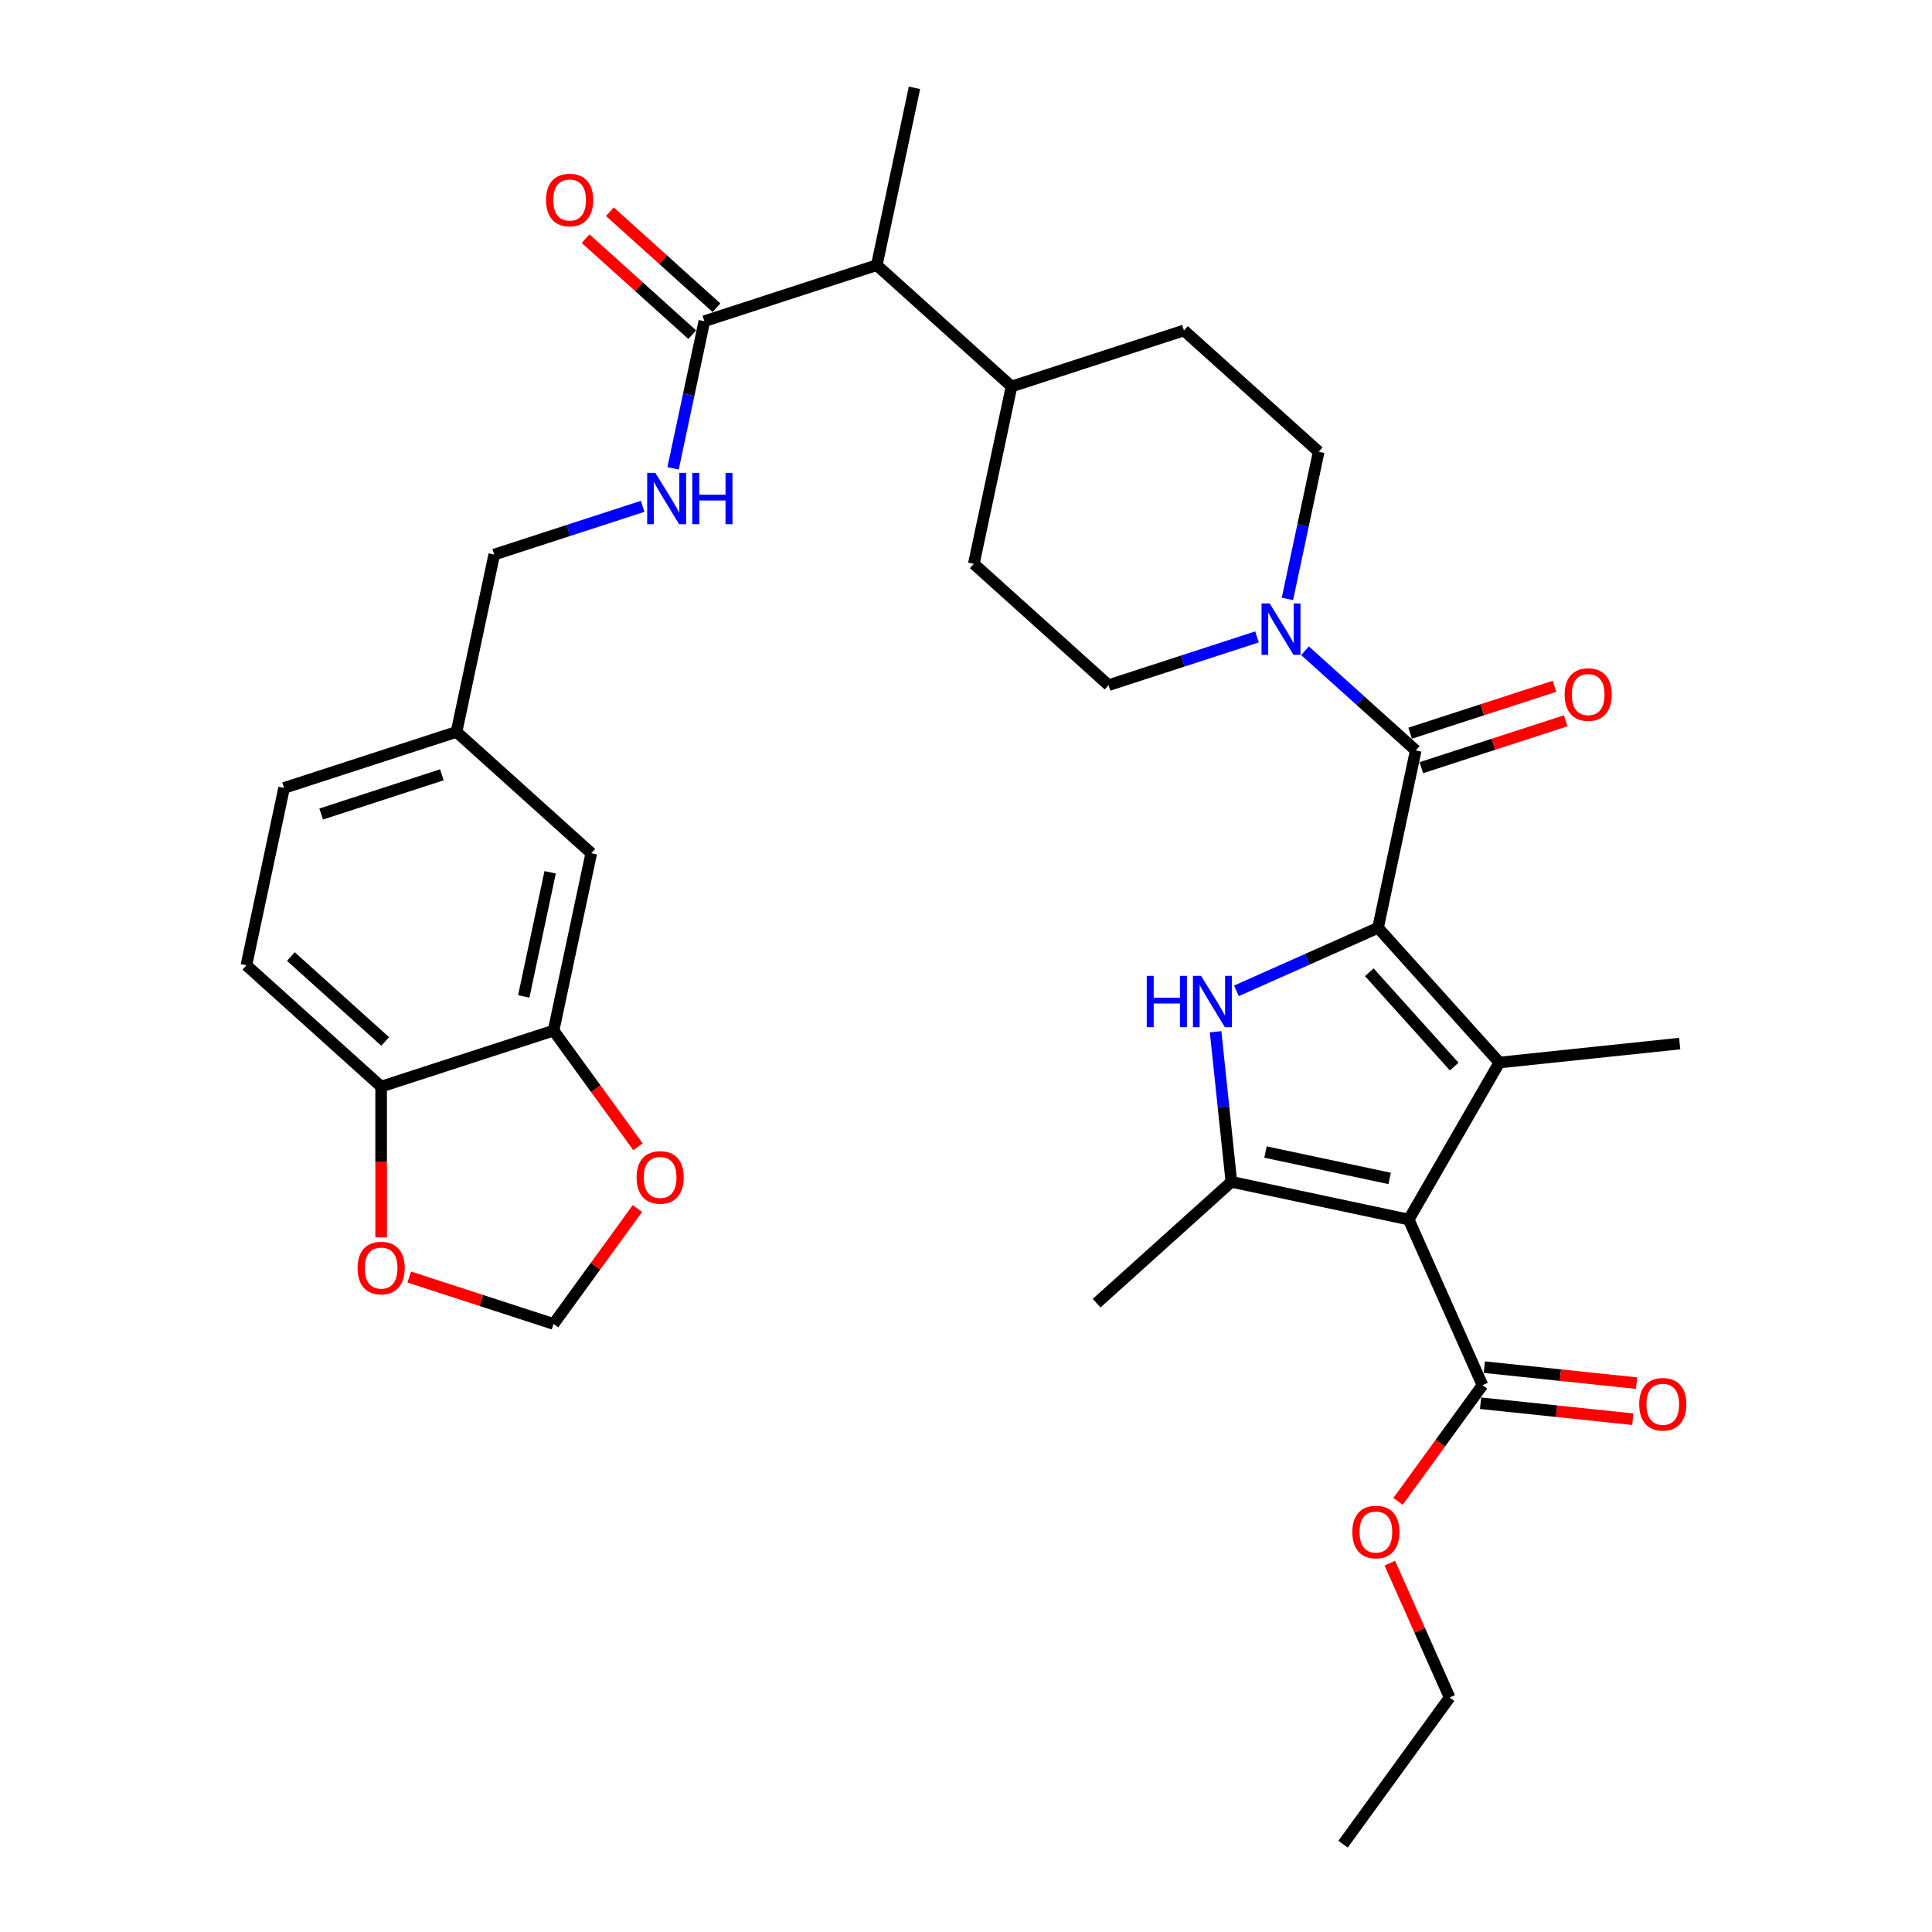 <?xml version='1.0' encoding='iso-8859-1'?>
<svg version='1.1' baseProfile='full'
              xmlns='http://www.w3.org/2000/svg'
                      xmlns:rdkit='http://www.rdkit.org/xml'
                      xmlns:xlink='http://www.w3.org/1999/xlink'
                  xml:space='preserve'
width='1000px' height='1000px' viewBox='0 0 1000 1000'>
<!-- END OF HEADER -->
<rect style='opacity:1.0;fill:#FFFFFF;stroke:none' width='1000' height='1000' x='0' y='0'> </rect>
<path class='bond-1' d='M 713.275,480.223 L 776.07,549.964' style='fill:none;fill-rule:evenodd;stroke:#000000;stroke-width:6px;stroke-linecap:butt;stroke-linejoin:miter;stroke-opacity:1' />
<path class='bond-1' d='M 708.746,503.243 L 752.703,552.062' style='fill:none;fill-rule:evenodd;stroke:#000000;stroke-width:6px;stroke-linecap:butt;stroke-linejoin:miter;stroke-opacity:1' />
<path class='bond-2' d='M 713.275,480.223 L 676.622,496.542' style='fill:none;fill-rule:evenodd;stroke:#000000;stroke-width:6px;stroke-linecap:butt;stroke-linejoin:miter;stroke-opacity:1' />
<path class='bond-2' d='M 676.622,496.542 L 639.969,512.861' style='fill:none;fill-rule:evenodd;stroke:#0000FF;stroke-width:6px;stroke-linecap:butt;stroke-linejoin:miter;stroke-opacity:1' />
<path class='bond-4' d='M 713.275,480.223 L 732.787,388.428' style='fill:none;fill-rule:evenodd;stroke:#000000;stroke-width:6px;stroke-linecap:butt;stroke-linejoin:miter;stroke-opacity:1' />
<path class='bond-0' d='M 729.148,631.236 L 776.07,549.964' style='fill:none;fill-rule:evenodd;stroke:#000000;stroke-width:6px;stroke-linecap:butt;stroke-linejoin:miter;stroke-opacity:1' />
<path class='bond-6' d='M 729.148,631.236 L 767.318,716.968' style='fill:none;fill-rule:evenodd;stroke:#000000;stroke-width:6px;stroke-linecap:butt;stroke-linejoin:miter;stroke-opacity:1' />
<path class='bond-34' d='M 729.148,631.236 L 637.353,611.725' style='fill:none;fill-rule:evenodd;stroke:#000000;stroke-width:6px;stroke-linecap:butt;stroke-linejoin:miter;stroke-opacity:1' />
<path class='bond-34' d='M 719.281,609.951 L 655.024,596.293' style='fill:none;fill-rule:evenodd;stroke:#000000;stroke-width:6px;stroke-linecap:butt;stroke-linejoin:miter;stroke-opacity:1' />
<path class='bond-25' d='M 776.07,549.964 L 869.402,540.154' style='fill:none;fill-rule:evenodd;stroke:#000000;stroke-width:6px;stroke-linecap:butt;stroke-linejoin:miter;stroke-opacity:1' />
<path class='bond-3' d='M 629.187,534.028 L 633.27,572.876' style='fill:none;fill-rule:evenodd;stroke:#0000FF;stroke-width:6px;stroke-linecap:butt;stroke-linejoin:miter;stroke-opacity:1' />
<path class='bond-3' d='M 633.27,572.876 L 637.353,611.725' style='fill:none;fill-rule:evenodd;stroke:#000000;stroke-width:6px;stroke-linecap:butt;stroke-linejoin:miter;stroke-opacity:1' />
<path class='bond-29' d='M 637.353,611.725 L 567.612,674.52' style='fill:none;fill-rule:evenodd;stroke:#000000;stroke-width:6px;stroke-linecap:butt;stroke-linejoin:miter;stroke-opacity:1' />
<path class='bond-5' d='M 732.787,388.428 L 704.129,362.625' style='fill:none;fill-rule:evenodd;stroke:#000000;stroke-width:6px;stroke-linecap:butt;stroke-linejoin:miter;stroke-opacity:1' />
<path class='bond-5' d='M 704.129,362.625 L 675.471,336.821' style='fill:none;fill-rule:evenodd;stroke:#0000FF;stroke-width:6px;stroke-linecap:butt;stroke-linejoin:miter;stroke-opacity:1' />
<path class='bond-13' d='M 735.687,397.354 L 773.04,385.217' style='fill:none;fill-rule:evenodd;stroke:#000000;stroke-width:6px;stroke-linecap:butt;stroke-linejoin:miter;stroke-opacity:1' />
<path class='bond-13' d='M 773.04,385.217 L 810.393,373.08' style='fill:none;fill-rule:evenodd;stroke:#FF0000;stroke-width:6px;stroke-linecap:butt;stroke-linejoin:miter;stroke-opacity:1' />
<path class='bond-13' d='M 729.887,379.503 L 767.24,367.367' style='fill:none;fill-rule:evenodd;stroke:#000000;stroke-width:6px;stroke-linecap:butt;stroke-linejoin:miter;stroke-opacity:1' />
<path class='bond-13' d='M 767.24,367.367 L 804.593,355.23' style='fill:none;fill-rule:evenodd;stroke:#FF0000;stroke-width:6px;stroke-linecap:butt;stroke-linejoin:miter;stroke-opacity:1' />
<path class='bond-15' d='M 666.369,309.999 L 674.464,271.919' style='fill:none;fill-rule:evenodd;stroke:#0000FF;stroke-width:6px;stroke-linecap:butt;stroke-linejoin:miter;stroke-opacity:1' />
<path class='bond-15' d='M 674.464,271.919 L 682.558,233.839' style='fill:none;fill-rule:evenodd;stroke:#000000;stroke-width:6px;stroke-linecap:butt;stroke-linejoin:miter;stroke-opacity:1' />
<path class='bond-16' d='M 650.621,329.671 L 612.208,342.152' style='fill:none;fill-rule:evenodd;stroke:#0000FF;stroke-width:6px;stroke-linecap:butt;stroke-linejoin:miter;stroke-opacity:1' />
<path class='bond-16' d='M 612.208,342.152 L 573.794,354.633' style='fill:none;fill-rule:evenodd;stroke:#000000;stroke-width:6px;stroke-linecap:butt;stroke-linejoin:miter;stroke-opacity:1' />
<path class='bond-19' d='M 766.337,726.302 L 805.73,730.442' style='fill:none;fill-rule:evenodd;stroke:#000000;stroke-width:6px;stroke-linecap:butt;stroke-linejoin:miter;stroke-opacity:1' />
<path class='bond-19' d='M 805.73,730.442 L 845.122,734.582' style='fill:none;fill-rule:evenodd;stroke:#FF0000;stroke-width:6px;stroke-linecap:butt;stroke-linejoin:miter;stroke-opacity:1' />
<path class='bond-19' d='M 768.299,707.635 L 807.691,711.776' style='fill:none;fill-rule:evenodd;stroke:#000000;stroke-width:6px;stroke-linecap:butt;stroke-linejoin:miter;stroke-opacity:1' />
<path class='bond-19' d='M 807.691,711.776 L 847.084,715.916' style='fill:none;fill-rule:evenodd;stroke:#FF0000;stroke-width:6px;stroke-linecap:butt;stroke-linejoin:miter;stroke-opacity:1' />
<path class='bond-28' d='M 767.318,716.968 L 745.472,747.037' style='fill:none;fill-rule:evenodd;stroke:#000000;stroke-width:6px;stroke-linecap:butt;stroke-linejoin:miter;stroke-opacity:1' />
<path class='bond-28' d='M 745.472,747.037 L 723.625,777.106' style='fill:none;fill-rule:evenodd;stroke:#FF0000;stroke-width:6px;stroke-linecap:butt;stroke-linejoin:miter;stroke-opacity:1' />
<path class='bond-7' d='M 364.572,166.249 L 453.824,137.249' style='fill:none;fill-rule:evenodd;stroke:#000000;stroke-width:6px;stroke-linecap:butt;stroke-linejoin:miter;stroke-opacity:1' />
<path class='bond-9' d='M 364.572,166.249 L 356.478,204.329' style='fill:none;fill-rule:evenodd;stroke:#000000;stroke-width:6px;stroke-linecap:butt;stroke-linejoin:miter;stroke-opacity:1' />
<path class='bond-9' d='M 356.478,204.329 L 348.384,242.409' style='fill:none;fill-rule:evenodd;stroke:#0000FF;stroke-width:6px;stroke-linecap:butt;stroke-linejoin:miter;stroke-opacity:1' />
<path class='bond-21' d='M 370.851,159.275 L 343.254,134.426' style='fill:none;fill-rule:evenodd;stroke:#000000;stroke-width:6px;stroke-linecap:butt;stroke-linejoin:miter;stroke-opacity:1' />
<path class='bond-21' d='M 343.254,134.426 L 315.657,109.577' style='fill:none;fill-rule:evenodd;stroke:#FF0000;stroke-width:6px;stroke-linecap:butt;stroke-linejoin:miter;stroke-opacity:1' />
<path class='bond-21' d='M 358.292,173.223 L 330.695,148.374' style='fill:none;fill-rule:evenodd;stroke:#000000;stroke-width:6px;stroke-linecap:butt;stroke-linejoin:miter;stroke-opacity:1' />
<path class='bond-21' d='M 330.695,148.374 L 303.098,123.526' style='fill:none;fill-rule:evenodd;stroke:#FF0000;stroke-width:6px;stroke-linecap:butt;stroke-linejoin:miter;stroke-opacity:1' />
<path class='bond-8' d='M 286.526,533.428 L 306.037,441.633' style='fill:none;fill-rule:evenodd;stroke:#000000;stroke-width:6px;stroke-linecap:butt;stroke-linejoin:miter;stroke-opacity:1' />
<path class='bond-8' d='M 271.093,515.756 L 284.751,451.5' style='fill:none;fill-rule:evenodd;stroke:#000000;stroke-width:6px;stroke-linecap:butt;stroke-linejoin:miter;stroke-opacity:1' />
<path class='bond-11' d='M 286.526,533.428 L 308.372,563.496' style='fill:none;fill-rule:evenodd;stroke:#000000;stroke-width:6px;stroke-linecap:butt;stroke-linejoin:miter;stroke-opacity:1' />
<path class='bond-11' d='M 308.372,563.496 L 330.218,593.565' style='fill:none;fill-rule:evenodd;stroke:#FF0000;stroke-width:6px;stroke-linecap:butt;stroke-linejoin:miter;stroke-opacity:1' />
<path class='bond-36' d='M 286.526,533.428 L 197.273,562.427' style='fill:none;fill-rule:evenodd;stroke:#000000;stroke-width:6px;stroke-linecap:butt;stroke-linejoin:miter;stroke-opacity:1' />
<path class='bond-27' d='M 332.635,262.081 L 294.222,274.562' style='fill:none;fill-rule:evenodd;stroke:#0000FF;stroke-width:6px;stroke-linecap:butt;stroke-linejoin:miter;stroke-opacity:1' />
<path class='bond-27' d='M 294.222,274.562 L 255.808,287.043' style='fill:none;fill-rule:evenodd;stroke:#000000;stroke-width:6px;stroke-linecap:butt;stroke-linejoin:miter;stroke-opacity:1' />
<path class='bond-10' d='M 197.273,562.427 L 127.533,499.633' style='fill:none;fill-rule:evenodd;stroke:#000000;stroke-width:6px;stroke-linecap:butt;stroke-linejoin:miter;stroke-opacity:1' />
<path class='bond-10' d='M 199.371,539.06 L 150.553,495.104' style='fill:none;fill-rule:evenodd;stroke:#000000;stroke-width:6px;stroke-linecap:butt;stroke-linejoin:miter;stroke-opacity:1' />
<path class='bond-14' d='M 197.273,562.427 L 197.273,601.458' style='fill:none;fill-rule:evenodd;stroke:#000000;stroke-width:6px;stroke-linecap:butt;stroke-linejoin:miter;stroke-opacity:1' />
<path class='bond-14' d='M 197.273,601.458 L 197.273,640.488' style='fill:none;fill-rule:evenodd;stroke:#FF0000;stroke-width:6px;stroke-linecap:butt;stroke-linejoin:miter;stroke-opacity:1' />
<path class='bond-17' d='M 329.918,625.548 L 308.222,655.41' style='fill:none;fill-rule:evenodd;stroke:#FF0000;stroke-width:6px;stroke-linecap:butt;stroke-linejoin:miter;stroke-opacity:1' />
<path class='bond-17' d='M 308.222,655.41 L 286.526,685.273' style='fill:none;fill-rule:evenodd;stroke:#000000;stroke-width:6px;stroke-linecap:butt;stroke-linejoin:miter;stroke-opacity:1' />
<path class='bond-12' d='M 453.824,137.249 L 523.565,200.044' style='fill:none;fill-rule:evenodd;stroke:#000000;stroke-width:6px;stroke-linecap:butt;stroke-linejoin:miter;stroke-opacity:1' />
<path class='bond-31' d='M 453.824,137.249 L 473.336,45.455' style='fill:none;fill-rule:evenodd;stroke:#000000;stroke-width:6px;stroke-linecap:butt;stroke-linejoin:miter;stroke-opacity:1' />
<path class='bond-37' d='M 211.819,660.999 L 249.172,673.136' style='fill:none;fill-rule:evenodd;stroke:#FF0000;stroke-width:6px;stroke-linecap:butt;stroke-linejoin:miter;stroke-opacity:1' />
<path class='bond-37' d='M 249.172,673.136 L 286.526,685.273' style='fill:none;fill-rule:evenodd;stroke:#000000;stroke-width:6px;stroke-linecap:butt;stroke-linejoin:miter;stroke-opacity:1' />
<path class='bond-23' d='M 682.558,233.839 L 612.817,171.044' style='fill:none;fill-rule:evenodd;stroke:#000000;stroke-width:6px;stroke-linecap:butt;stroke-linejoin:miter;stroke-opacity:1' />
<path class='bond-22' d='M 573.794,354.633 L 504.053,291.839' style='fill:none;fill-rule:evenodd;stroke:#000000;stroke-width:6px;stroke-linecap:butt;stroke-linejoin:miter;stroke-opacity:1' />
<path class='bond-18' d='M 306.037,441.633 L 236.296,378.838' style='fill:none;fill-rule:evenodd;stroke:#000000;stroke-width:6px;stroke-linecap:butt;stroke-linejoin:miter;stroke-opacity:1' />
<path class='bond-20' d='M 523.565,200.044 L 504.053,291.839' style='fill:none;fill-rule:evenodd;stroke:#000000;stroke-width:6px;stroke-linecap:butt;stroke-linejoin:miter;stroke-opacity:1' />
<path class='bond-35' d='M 523.565,200.044 L 612.817,171.044' style='fill:none;fill-rule:evenodd;stroke:#000000;stroke-width:6px;stroke-linecap:butt;stroke-linejoin:miter;stroke-opacity:1' />
<path class='bond-24' d='M 127.533,499.633 L 147.044,407.838' style='fill:none;fill-rule:evenodd;stroke:#000000;stroke-width:6px;stroke-linecap:butt;stroke-linejoin:miter;stroke-opacity:1' />
<path class='bond-26' d='M 236.296,378.838 L 255.808,287.043' style='fill:none;fill-rule:evenodd;stroke:#000000;stroke-width:6px;stroke-linecap:butt;stroke-linejoin:miter;stroke-opacity:1' />
<path class='bond-30' d='M 236.296,378.838 L 147.044,407.838' style='fill:none;fill-rule:evenodd;stroke:#000000;stroke-width:6px;stroke-linecap:butt;stroke-linejoin:miter;stroke-opacity:1' />
<path class='bond-30' d='M 228.709,401.039 L 166.232,421.338' style='fill:none;fill-rule:evenodd;stroke:#000000;stroke-width:6px;stroke-linecap:butt;stroke-linejoin:miter;stroke-opacity:1' />
<path class='bond-32' d='M 719.369,809.089 L 734.848,843.856' style='fill:none;fill-rule:evenodd;stroke:#FF0000;stroke-width:6px;stroke-linecap:butt;stroke-linejoin:miter;stroke-opacity:1' />
<path class='bond-32' d='M 734.848,843.856 L 750.327,878.623' style='fill:none;fill-rule:evenodd;stroke:#000000;stroke-width:6px;stroke-linecap:butt;stroke-linejoin:miter;stroke-opacity:1' />
<path class='bond-33' d='M 750.327,878.623 L 695.166,954.545' style='fill:none;fill-rule:evenodd;stroke:#000000;stroke-width:6px;stroke-linecap:butt;stroke-linejoin:miter;stroke-opacity:1' />
<path  class='atom-3' d='M 593.553 505.105
L 597.156 505.105
L 597.156 516.404
L 610.745 516.404
L 610.745 505.105
L 614.349 505.105
L 614.349 531.682
L 610.745 531.682
L 610.745 519.407
L 597.156 519.407
L 597.156 531.682
L 593.553 531.682
L 593.553 505.105
' fill='#0000FF'/>
<path  class='atom-3' d='M 621.669 505.105
L 630.378 519.182
Q 631.241 520.571, 632.63 523.086
Q 634.019 525.601, 634.094 525.751
L 634.094 505.105
L 637.622 505.105
L 637.622 531.682
L 633.981 531.682
L 624.634 516.291
Q 623.546 514.49, 622.382 512.425
Q 621.256 510.36, 620.918 509.722
L 620.918 531.682
L 617.464 531.682
L 617.464 505.105
L 621.669 505.105
' fill='#0000FF'/>
<path  class='atom-6' d='M 657.172 312.345
L 665.88 326.422
Q 666.744 327.811, 668.133 330.326
Q 669.522 332.841, 669.597 332.991
L 669.597 312.345
L 673.125 312.345
L 673.125 338.922
L 669.484 338.922
L 660.137 323.532
Q 659.048 321.73, 657.885 319.665
Q 656.759 317.601, 656.421 316.962
L 656.421 338.922
L 652.967 338.922
L 652.967 312.345
L 657.172 312.345
' fill='#0000FF'/>
<path  class='atom-10' d='M 339.186 244.755
L 347.894 258.832
Q 348.758 260.221, 350.147 262.736
Q 351.536 265.251, 351.611 265.401
L 351.611 244.755
L 355.139 244.755
L 355.139 271.332
L 351.498 271.332
L 342.151 255.942
Q 341.062 254.14, 339.899 252.075
Q 338.773 250.01, 338.435 249.372
L 338.435 271.332
L 334.981 271.332
L 334.981 244.755
L 339.186 244.755
' fill='#0000FF'/>
<path  class='atom-10' d='M 358.33 244.755
L 361.934 244.755
L 361.934 256.054
L 375.522 256.054
L 375.522 244.755
L 379.126 244.755
L 379.126 271.332
L 375.522 271.332
L 375.522 259.057
L 361.934 259.057
L 361.934 271.332
L 358.33 271.332
L 358.33 244.755
' fill='#0000FF'/>
<path  class='atom-12' d='M 329.487 609.425
Q 329.487 603.044, 332.64 599.478
Q 335.793 595.911, 341.687 595.911
Q 347.58 595.911, 350.733 599.478
Q 353.886 603.044, 353.886 609.425
Q 353.886 615.882, 350.696 619.56
Q 347.505 623.202, 341.687 623.202
Q 335.831 623.202, 332.64 619.56
Q 329.487 615.919, 329.487 609.425
M 341.687 620.199
Q 345.741 620.199, 347.918 617.496
Q 350.133 614.756, 350.133 609.425
Q 350.133 604.207, 347.918 601.58
Q 345.741 598.915, 341.687 598.915
Q 337.632 598.915, 335.418 601.542
Q 333.24 604.17, 333.24 609.425
Q 333.24 614.793, 335.418 617.496
Q 337.632 620.199, 341.687 620.199
' fill='#FF0000'/>
<path  class='atom-14' d='M 809.839 359.504
Q 809.839 353.122, 812.993 349.556
Q 816.146 345.99, 822.039 345.99
Q 827.933 345.99, 831.086 349.556
Q 834.239 353.122, 834.239 359.504
Q 834.239 365.96, 831.048 369.639
Q 827.858 373.28, 822.039 373.28
Q 816.183 373.28, 812.993 369.639
Q 809.839 365.998, 809.839 359.504
M 822.039 370.277
Q 826.093 370.277, 828.271 367.574
Q 830.485 364.834, 830.485 359.504
Q 830.485 354.286, 828.271 351.658
Q 826.093 348.993, 822.039 348.993
Q 817.985 348.993, 815.77 351.621
Q 813.593 354.248, 813.593 359.504
Q 813.593 364.872, 815.77 367.574
Q 817.985 370.277, 822.039 370.277
' fill='#FF0000'/>
<path  class='atom-15' d='M 185.073 656.348
Q 185.073 649.966, 188.227 646.4
Q 191.38 642.834, 197.273 642.834
Q 203.167 642.834, 206.32 646.4
Q 209.473 649.966, 209.473 656.348
Q 209.473 662.804, 206.282 666.483
Q 203.092 670.124, 197.273 670.124
Q 191.417 670.124, 188.227 666.483
Q 185.073 662.842, 185.073 656.348
M 197.273 667.121
Q 201.327 667.121, 203.505 664.419
Q 205.719 661.678, 205.719 656.348
Q 205.719 651.13, 203.505 648.502
Q 201.327 645.837, 197.273 645.837
Q 193.219 645.837, 191.004 648.465
Q 188.827 651.093, 188.827 656.348
Q 188.827 661.716, 191.004 664.419
Q 193.219 667.121, 197.273 667.121
' fill='#FF0000'/>
<path  class='atom-20' d='M 848.449 726.853
Q 848.449 720.471, 851.603 716.905
Q 854.756 713.339, 860.649 713.339
Q 866.543 713.339, 869.696 716.905
Q 872.849 720.471, 872.849 726.853
Q 872.849 733.31, 869.658 736.988
Q 866.468 740.629, 860.649 740.629
Q 854.793 740.629, 851.603 736.988
Q 848.449 733.347, 848.449 726.853
M 860.649 737.626
Q 864.703 737.626, 866.881 734.924
Q 869.095 732.183, 869.095 726.853
Q 869.095 721.635, 866.881 719.008
Q 864.703 716.342, 860.649 716.342
Q 856.595 716.342, 854.38 718.97
Q 852.203 721.598, 852.203 726.853
Q 852.203 732.221, 854.38 734.924
Q 856.595 737.626, 860.649 737.626
' fill='#FF0000'/>
<path  class='atom-22' d='M 282.631 103.529
Q 282.631 97.148, 285.784 93.582
Q 288.938 90.016, 294.831 90.016
Q 300.725 90.016, 303.878 93.582
Q 307.031 97.148, 307.031 103.529
Q 307.031 109.986, 303.84 113.665
Q 300.65 117.306, 294.831 117.306
Q 288.975 117.306, 285.784 113.665
Q 282.631 110.023, 282.631 103.529
M 294.831 114.303
Q 298.885 114.303, 301.062 111.6
Q 303.277 108.86, 303.277 103.529
Q 303.277 98.311, 301.062 95.684
Q 298.885 93.019, 294.831 93.019
Q 290.777 93.019, 288.562 95.646
Q 286.385 98.274, 286.385 103.529
Q 286.385 108.897, 288.562 111.6
Q 290.777 114.303, 294.831 114.303
' fill='#FF0000'/>
<path  class='atom-29' d='M 699.957 792.966
Q 699.957 786.584, 703.11 783.018
Q 706.263 779.452, 712.157 779.452
Q 718.05 779.452, 721.204 783.018
Q 724.357 786.584, 724.357 792.966
Q 724.357 799.423, 721.166 803.101
Q 717.975 806.742, 712.157 806.742
Q 706.301 806.742, 703.11 803.101
Q 699.957 799.46, 699.957 792.966
M 712.157 803.739
Q 716.211 803.739, 718.388 801.037
Q 720.603 798.296, 720.603 792.966
Q 720.603 787.748, 718.388 785.121
Q 716.211 782.455, 712.157 782.455
Q 708.103 782.455, 705.888 785.083
Q 703.711 787.711, 703.711 792.966
Q 703.711 798.334, 705.888 801.037
Q 708.103 803.739, 712.157 803.739
' fill='#FF0000'/>
</svg>
